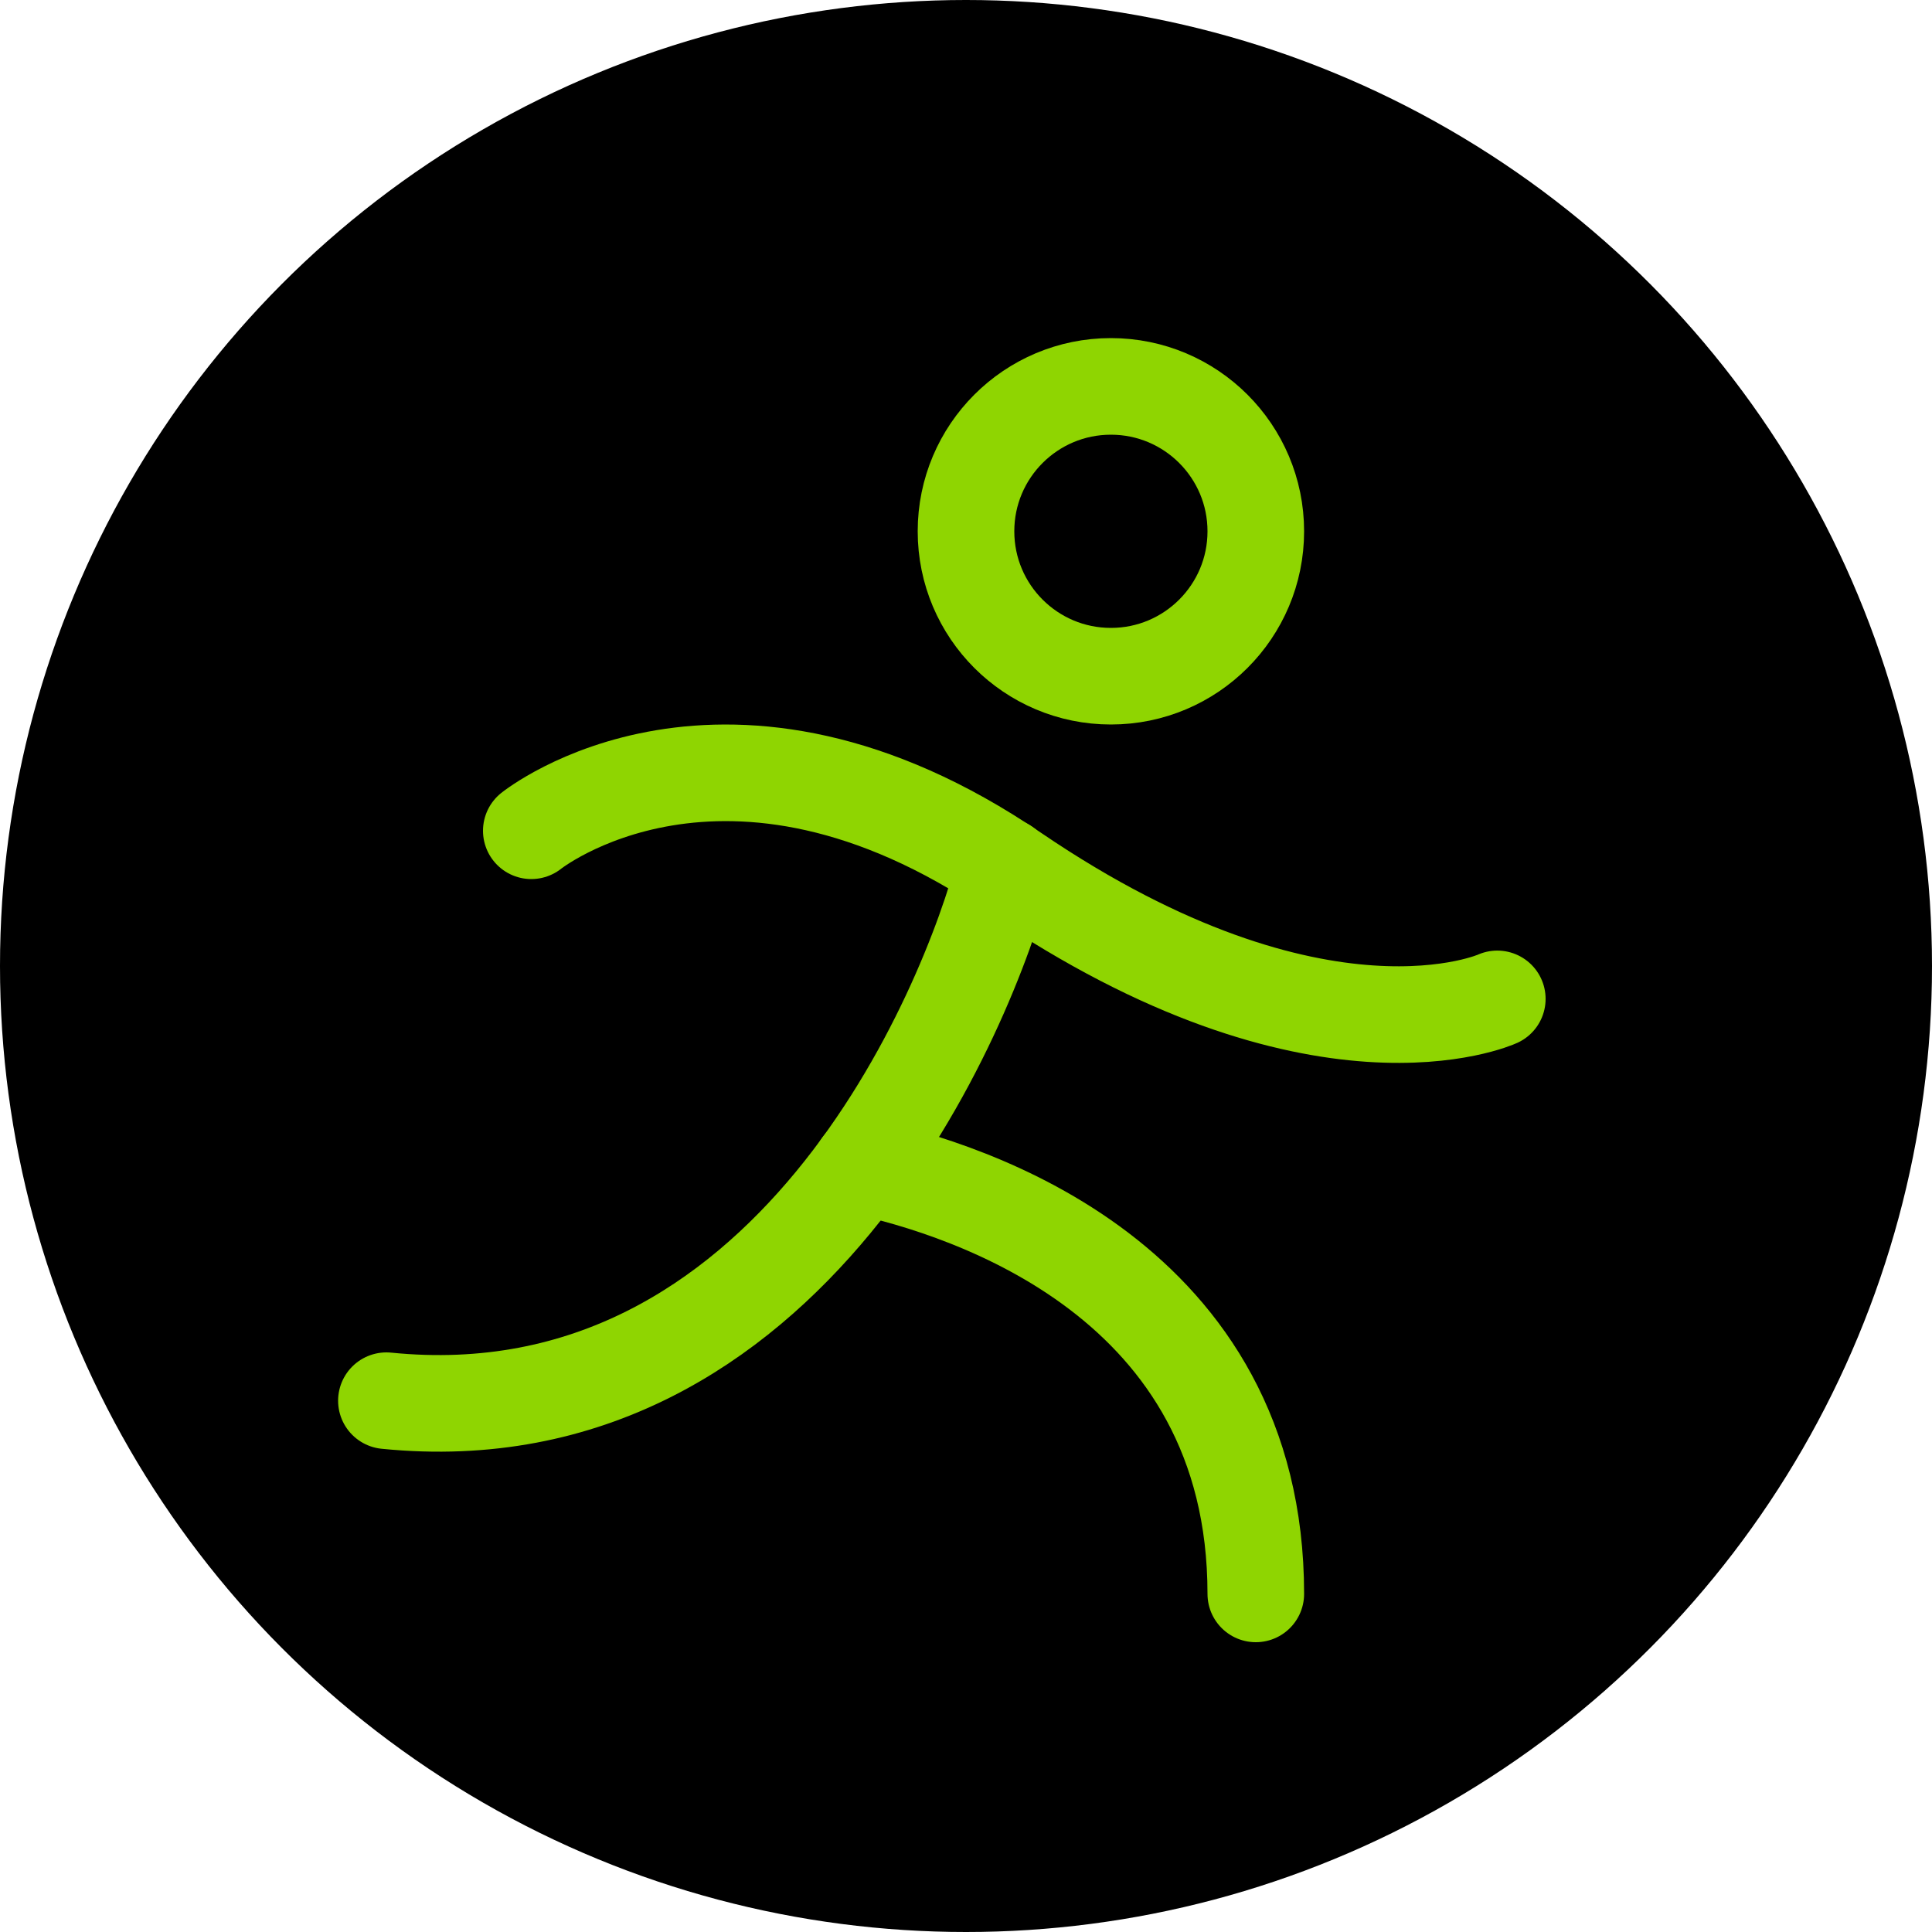 <svg xmlns="http://www.w3.org/2000/svg" width="40" height="40" viewBox="0 0 40 40">
  <g id="Group_3770" data-name="Group 3770" transform="translate(-65 -1281.997)">
    <circle id="Ellipse_18" data-name="Ellipse 18" cx="20" cy="20" r="20" transform="translate(65 1281.997)"/>
    <g id="person-simple-run" transform="translate(69 1285.997)">
      <rect id="Rectangle_1715" data-name="Rectangle 1715" width="32" height="32" fill="none"/>
      <circle id="Ellipse_15" data-name="Ellipse 15" cx="3" cy="3" r="3" transform="translate(16 4)" fill="none" stroke="#8fd501" stroke-linecap="round" stroke-linejoin="round" stroke-width="2"/>
      <path id="Path_239" data-name="Path 239" d="M56,97.212S60,94,66,98.087c6.309,4.288,10,2.606,10,2.606" transform="translate(-49 -84.012)" fill="none" stroke="#8fd501" stroke-linecap="round" stroke-linejoin="round" stroke-width="2"/>
      <path id="Path_240" data-name="Path 240" d="M110.64,161.16c2.229.48,8.17,2.355,8.17,8.855" transform="translate(-96.81 -141.015)" fill="none" stroke="#8fd501" stroke-linecap="round" stroke-linejoin="round" stroke-width="2"/>
      <path id="Path_241" data-name="Path 241" d="M44.805,111.51c-.759,2.966-4.454,11.9-12.805,11.061" transform="translate(-28 -97.571)" fill="none" stroke="#8fd501" stroke-linecap="round" stroke-linejoin="round" stroke-width="2"/>
    </g>
  </g>
</svg>
